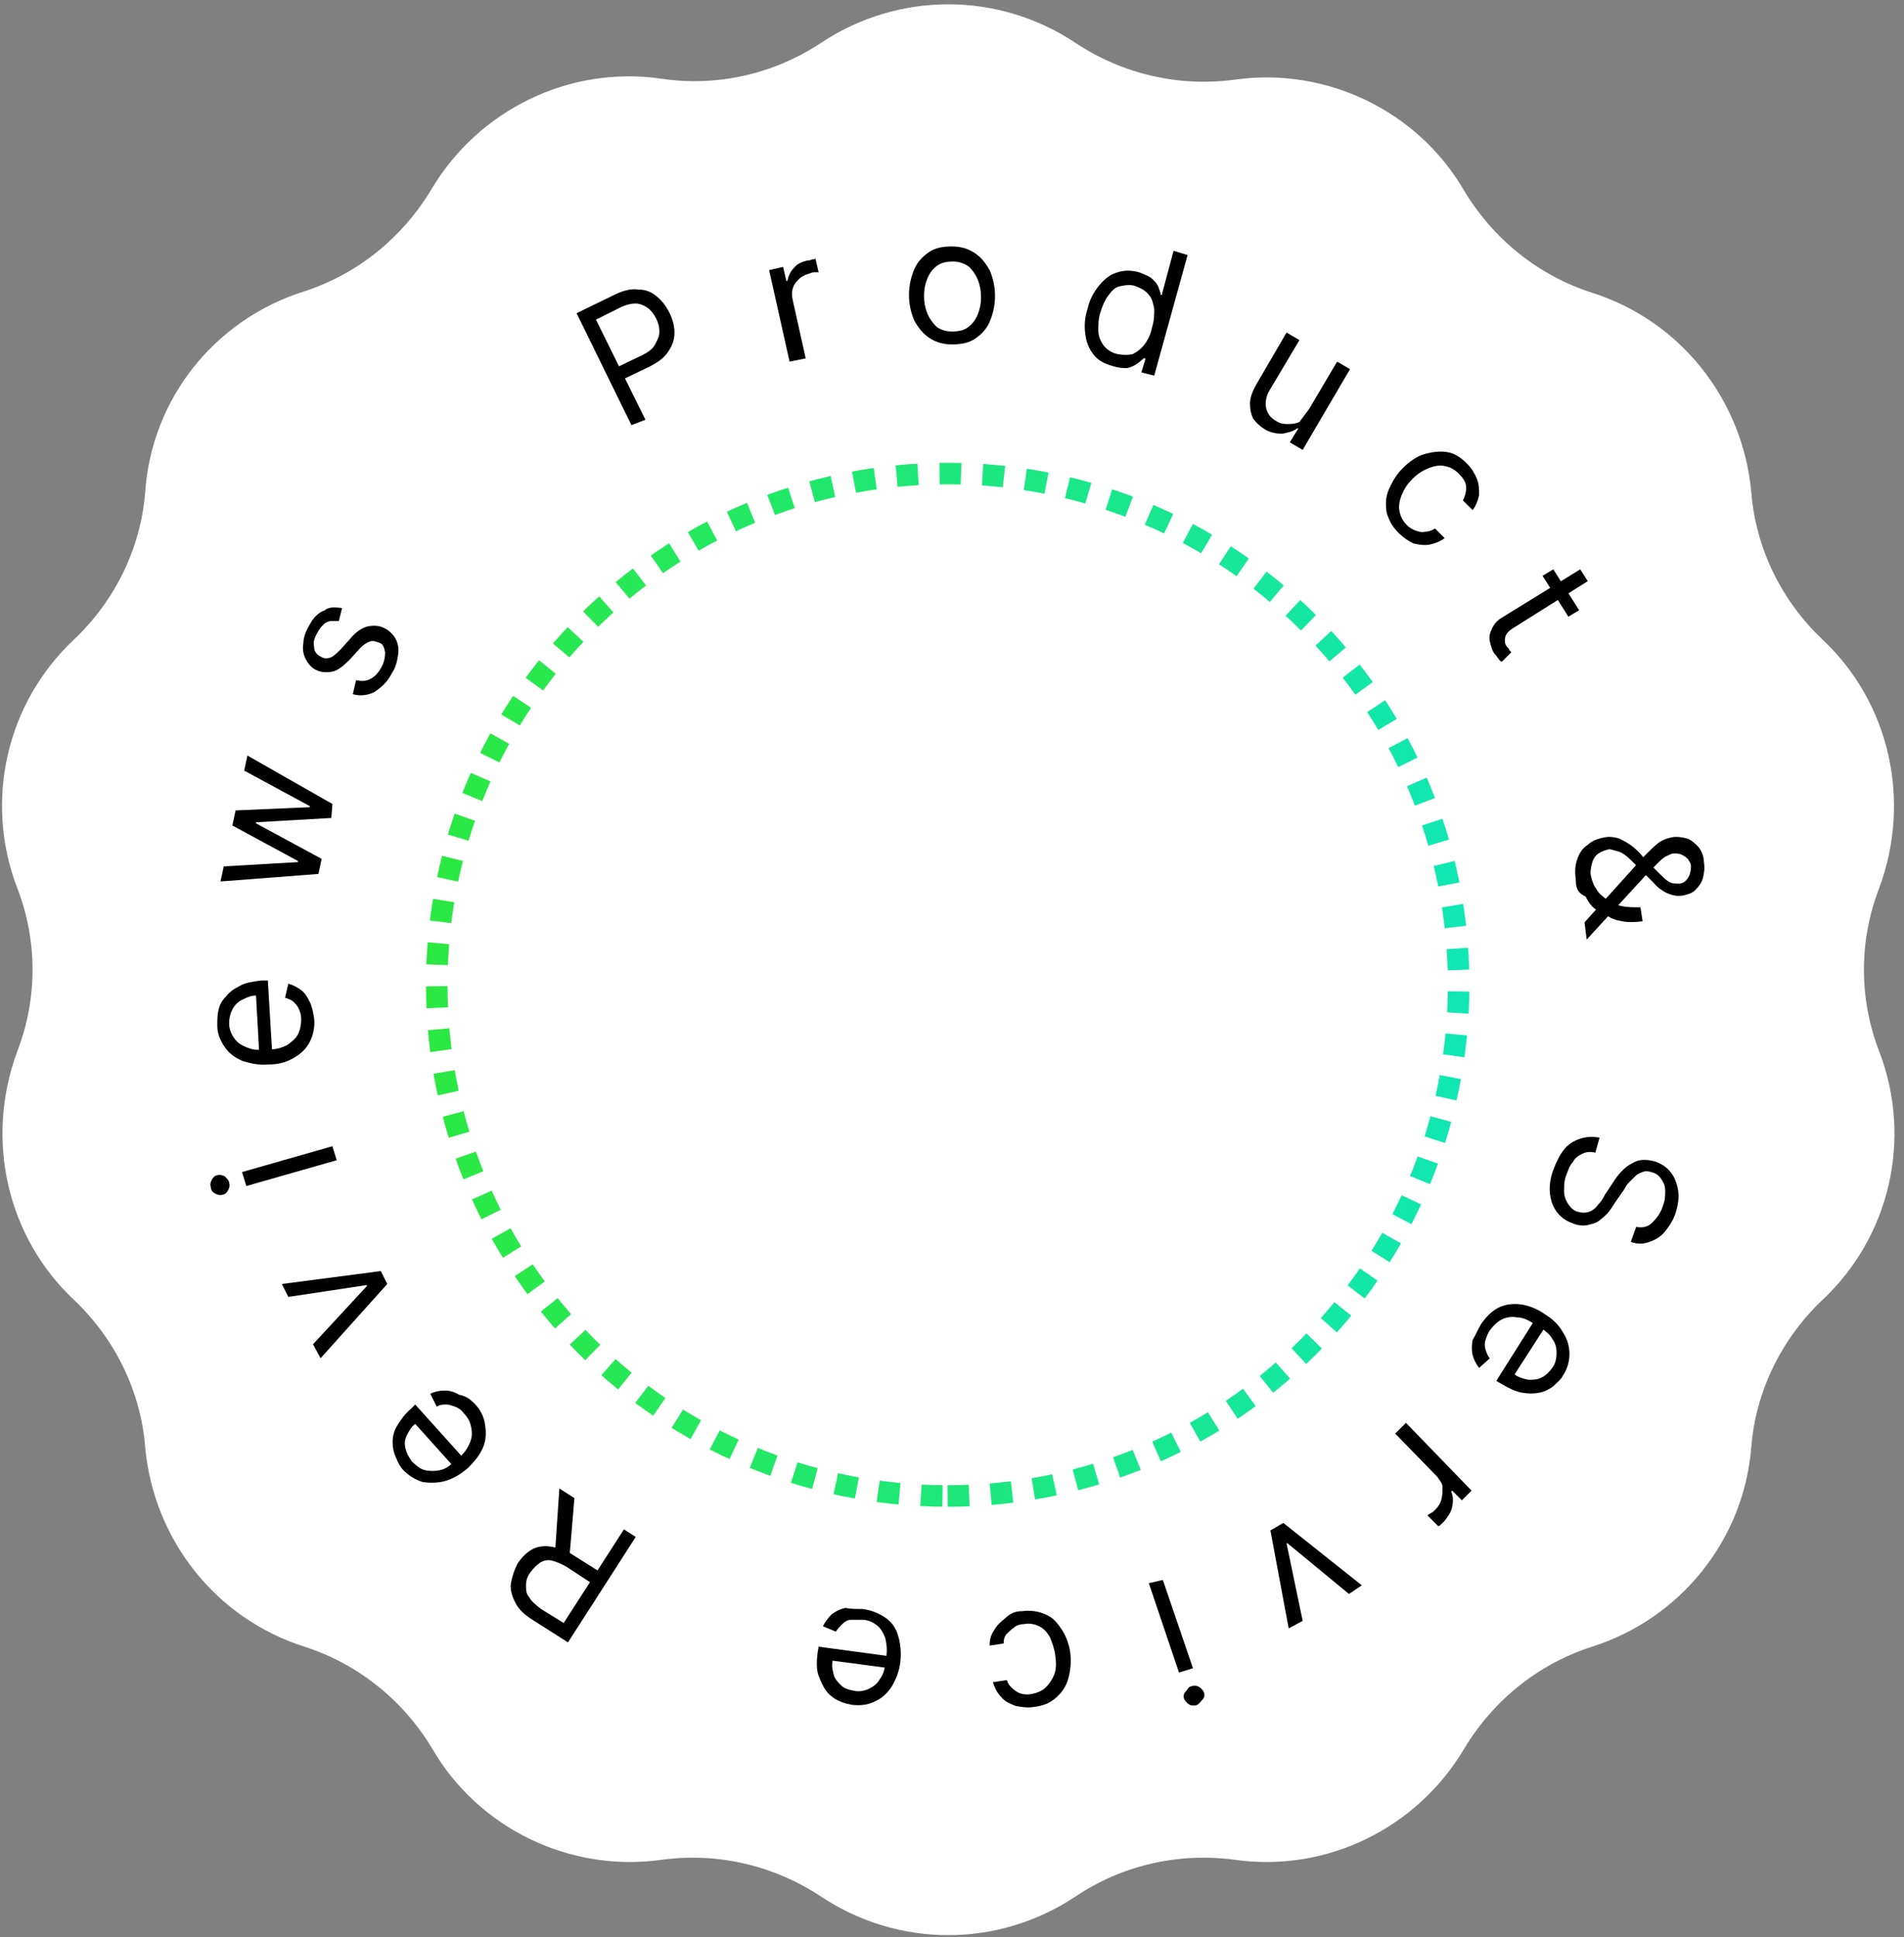 <svg width="177" height="180" viewBox="0 0 177 180" fill="none" xmlns="http://www.w3.org/2000/svg">
<rect x="0" y="0" width="177" height="180" fill="#808080" stroke="none"/>
<path d="M76.3 4C83.5 -0.8 92.8 -0.8 100 4C104.4 6.9 109.6 8.1 114.8 7.4C123.3 6.2 131.8 10.3 136.1 17.7C138.8 22.2 143 25.6 148 27.2C156.2 29.8 162 37.1 162.8 45.7C163.2 50.9 165.6 55.8 169.4 59.4C175.7 65.3 177.7 74.4 174.7 82.5C172.8 87.4 172.8 92.8 174.7 97.7C177.8 105.8 175.7 114.9 169.4 120.8C165.6 124.4 163.2 129.3 162.8 134.5C162.1 143.1 156.2 150.4 148 153C143 154.6 138.8 158 136.1 162.5C131.7 169.9 123.3 174 114.8 172.8C109.6 172.1 104.3 173.3 100 176.2C92.8 181 83.5 181 76.3 176.2C71.9 173.3 66.7 172.1 61.5 172.8C53 174 44.5 169.9 40.2 162.5C37.5 158 33.3 154.6 28.3 153C20.1 150.4 14.3 143.1 13.5 134.5C13.1 129.3 10.7 124.4 6.9 120.8C0.6 114.9 -1.4 105.8 1.6 97.7C3.5 92.8 3.5 87.4 1.6 82.5C-1.5 74.4 0.6 65.3 6.9 59.4C10.7 55.8 13.1 50.9 13.5 45.7C14.1 37 20 29.7 28.2 27.1C33.2 25.5 37.4 22.1 40.1 17.6C44.5 10.2 52.9 6.1 61.4 7.3C66.6 8.1 71.9 6.9 76.3 4Z" fill="white"/>
<path d="M88.1 139C114.333 139 135.6 117.734 135.6 91.5C135.6 65.266 114.333 44 88.1 44C61.866 44 40.6 65.266 40.6 91.5C40.6 117.734 61.866 139 88.1 139Z" stroke="url(#paint0_linear_5442_27649)" stroke-width="2" stroke-dasharray="2 2"/>
<path d="M58.7 39.5L53.6 29.1L57.1 27.4C57.9 27 58.7 26.8 59.3 26.9C60 26.9 60.5 27.1 61 27.5C61.5 27.9 61.9 28.4 62.2 29C62.5 29.6 62.7 30.2 62.7 30.9C62.7 31.6 62.5 32.1 62.1 32.7C61.7 33.3 61.1 33.7 60.3 34.1L57.8 35.3L57.2 34.2L59.7 33C60.3 32.7 60.7 32.4 60.9 32C61.1 31.6 61.3 31.3 61.3 30.8C61.3 30.4 61.2 30 61 29.6C60.8 29.2 60.5 28.8 60.2 28.6C59.9 28.4 59.5 28.2 59.1 28.2C58.7 28.2 58.2 28.3 57.6 28.6L55.4 29.7L60 39L58.7 39.5Z" fill="black"/>
<path d="M73.4 33.6L71.5 25.1L72.8 24.8L73.1 26.1H73.2C73.3 25.6 73.5 25.2 73.8 24.9C74.1 24.5 74.6 24.3 75.1 24.2C75.2 24.2 75.3 24.2 75.5 24.1C75.6 24.1 75.8 24.1 75.8 24L76.1 25.3C76.1 25.3 75.9 25.3 75.8 25.3C75.6 25.3 75.5 25.3 75.3 25.4C74.9 25.5 74.5 25.7 74.3 25.9C74.1 26.1 73.8 26.4 73.7 26.8C73.6 27.1 73.6 27.5 73.7 27.9L74.9 33.3L73.4 33.6Z" fill="black"/>
<path d="M88.5 32C87.7 32 87 31.8 86.4 31.4C85.8 31 85.4 30.5 85 29.8C84.7 29.1 84.5 28.3 84.5 27.4C84.5 26.5 84.7 25.7 85 25C85.3 24.3 85.8 23.8 86.4 23.4C87 23 87.7 22.9 88.5 22.9C89.3 22.9 90 23.1 90.6 23.5C91.2 23.9 91.6 24.4 92 25.1C92.3 25.8 92.5 26.6 92.5 27.5C92.5 28.4 92.3 29.2 92 29.9C91.7 30.6 91.2 31.1 90.6 31.5C90 31.9 89.2 32 88.5 32ZM88.5 30.8C89.1 30.8 89.6 30.7 90 30.4C90.4 30.1 90.7 29.7 90.9 29.2C91.1 28.7 91.2 28.2 91.2 27.6C91.2 27 91.1 26.5 90.9 26C90.7 25.5 90.4 25.1 90.1 24.8C89.7 24.5 89.2 24.3 88.6 24.3C88 24.3 87.5 24.4 87.1 24.7C86.7 25 86.4 25.4 86.2 25.9C86 26.4 85.9 26.9 85.9 27.5C85.9 28.1 86 28.6 86.2 29.1C86.4 29.6 86.7 30 87 30.3C87.3 30.6 87.9 30.8 88.5 30.8Z" fill="black"/>
<path d="M103.4 34C102.7 33.8 102.1 33.5 101.7 33C101.3 32.5 101 31.9 100.9 31.1C100.8 30.4 100.8 29.6 101.1 28.7C101.3 27.8 101.7 27.1 102.2 26.5C102.7 25.9 103.2 25.5 103.9 25.3C104.5 25.1 105.2 25.1 105.9 25.3C106.4 25.5 106.9 25.7 107.1 25.9C107.4 26.2 107.6 26.4 107.7 26.7C107.8 27 107.9 27.2 107.9 27.4H108L109.1 23.3L110.4 23.7L107.3 34.9L106.1 34.6L106.5 33.3H106.3C106.2 33.4 106 33.6 105.7 33.8C105.4 34 105.2 34.1 104.8 34.2C104.4 34.2 104 34.2 103.4 34ZM103.9 32.9C104.4 33 104.9 33 105.3 32.9C105.7 32.7 106.1 32.4 106.4 32C106.7 31.6 107 31 107.1 30.4C107.3 29.8 107.3 29.2 107.3 28.7C107.2 28.2 107.1 27.7 106.8 27.4C106.5 27 106.1 26.8 105.6 26.6C105.1 26.4 104.6 26.5 104.1 26.6C103.6 26.7 103.3 27.1 103 27.5C102.7 27.9 102.5 28.4 102.3 29C102.1 29.6 102.1 30.2 102.1 30.7C102.1 31.2 102.3 31.7 102.6 32.1C102.9 32.5 103.4 32.8 103.9 32.9Z" fill="black"/>
<path d="M121.7 38L124.3 33.6L125.5 34.3L121.1 41.8L119.9 41.1L120.7 39.8H120.6C120.2 40.1 119.7 40.2 119.2 40.3C118.7 40.3 118.1 40.2 117.6 39.9C117.1 39.6 116.8 39.3 116.5 38.9C116.3 38.5 116.2 38 116.2 37.5C116.2 37 116.4 36.4 116.8 35.7L119.6 30.9L120.8 31.6L118 36.3C117.7 36.8 117.6 37.4 117.7 37.9C117.8 38.4 118.1 38.8 118.6 39.1C118.9 39.3 119.2 39.4 119.6 39.4C120 39.4 120.4 39.4 120.8 39.2C121.1 38.8 121.4 38.4 121.7 38Z" fill="black"/>
<path d="M130 49.5C129.4 48.9 129.1 48.3 128.9 47.6C128.8 46.9 128.8 46.2 129.1 45.5C129.4 44.8 129.8 44.1 130.4 43.5C131 42.9 131.7 42.4 132.4 42.2C133.1 42 133.8 41.9 134.5 42C135.2 42.1 135.8 42.5 136.4 43.1C136.8 43.5 137.1 44 137.3 44.5C137.5 45 137.5 45.5 137.5 46C137.4 46.5 137.2 47 136.9 47.4L136 46.5C136.2 46.1 136.3 45.7 136.3 45.3C136.3 44.8 136 44.4 135.6 44C135.2 43.6 134.8 43.4 134.3 43.3C133.8 43.2 133.3 43.3 132.8 43.5C132.3 43.7 131.8 44 131.3 44.5C130.8 45 130.5 45.5 130.3 46C130.1 46.5 130 47 130.1 47.5C130.2 48 130.4 48.4 130.8 48.8C131 49 131.3 49.2 131.6 49.3C131.9 49.4 132.2 49.5 132.5 49.4C132.8 49.4 133.1 49.3 133.4 49.1L134.3 50C133.9 50.3 133.4 50.5 132.9 50.6C132.4 50.7 131.9 50.6 131.4 50.5C131 50.3 130.5 50 130 49.5Z" fill="black"/>
<path d="M146.9 52.9L147.6 54L140.6 58.4C140.3 58.6 140.1 58.8 140 59C139.9 59.2 139.9 59.4 139.9 59.6C139.9 59.8 140 60 140.1 60.1C140.2 60.2 140.3 60.3 140.3 60.4C140.4 60.5 140.4 60.5 140.5 60.6L139.6 61.5C139.5 61.4 139.4 61.4 139.3 61.2C139.2 61.1 139.1 60.9 138.9 60.7C138.7 60.4 138.6 60 138.5 59.6C138.4 59.2 138.5 58.8 138.7 58.4C138.9 58 139.1 57.7 139.6 57.4L146.9 52.9ZM146.8 56.7L145.8 57.3L143.4 53.5L144.4 52.9L146.8 56.7Z" fill="black"/>
<path d="M146.5 81.9C146.4 81.1 146.4 80.5 146.6 79.9C146.8 79.3 147.1 78.8 147.6 78.5C148 78.1 148.6 77.9 149.2 77.8C149.7 77.7 150.1 77.8 150.5 77.9C150.9 78.1 151.3 78.3 151.7 78.6C152.1 78.9 152.5 79.3 152.8 79.7L154.3 81.2C154.6 81.5 154.8 81.7 155.1 81.9C155.4 82.1 155.7 82.1 156.1 82.1C156.4 82.1 156.7 81.9 156.9 81.6C157.1 81.3 157.2 80.9 157.2 80.5C157.2 80.2 157 80 156.9 79.8C156.7 79.6 156.5 79.5 156.3 79.4C156.1 79.3 155.8 79.3 155.6 79.3C155.3 79.3 155.1 79.5 154.8 79.6C154.5 79.8 154.3 80 154 80.3C153.7 80.6 153.5 80.9 153.2 81.1L147.5 87.3L147.3 85.7L151.9 80.6C152.3 80.1 152.7 79.7 153.1 79.3C153.5 78.9 153.8 78.6 154.2 78.3C154.6 78 155 77.9 155.4 77.8C155.9 77.7 156.4 77.8 156.8 77.9C157.2 78 157.6 78.4 157.9 78.7C158.2 79.1 158.4 79.6 158.4 80.1C158.5 80.7 158.4 81.2 158.3 81.6C158.2 82 157.9 82.4 157.6 82.7C157.3 83 156.9 83.1 156.5 83.2C155.9 83.3 155.5 83.2 155 83C154.6 82.8 154.1 82.5 153.7 82L151.7 80C151.2 79.5 150.8 79.2 150.4 79.1C150 79 149.7 78.9 149.6 78.9C149.2 79 148.9 79.1 148.6 79.3C148.3 79.5 148.1 79.8 148 80.2C147.9 80.6 147.8 81 147.9 81.4C148 81.8 148.1 82.2 148.4 82.6C148.6 83 149 83.3 149.4 83.6C149.8 83.9 150.3 84.1 150.8 84.2C151.3 84.3 151.9 84.3 152.5 84.3L152.7 85.6C151.9 85.7 151.3 85.7 150.8 85.6C150.3 85.5 149.9 85.4 149.6 85.2C149.3 85 149.1 84.9 148.9 84.8C148.8 84.8 148.8 84.7 148.7 84.7C148.6 84.7 148.6 84.6 148.5 84.6C148 84.3 147.7 83.9 147.4 83.3C146.7 83 146.5 82.5 146.5 81.9Z" fill="black"/>
<path d="M152.1 114C152.7 114.1 153.2 114 153.6 113.6C154 113.2 154.4 112.7 154.6 112C154.8 111.5 154.8 111.1 154.8 110.6C154.8 110.1 154.6 109.8 154.4 109.5C154.2 109.2 153.9 109 153.5 108.9C153.2 108.8 152.9 108.8 152.7 108.9C152.4 109 152.2 109.1 152 109.3C151.8 109.5 151.6 109.7 151.4 109.9C151.2 110.1 151.1 110.3 151 110.5L150.3 111.5C150.1 111.8 149.9 112.1 149.7 112.4C149.5 112.7 149.2 113 148.8 113.3C148.5 113.6 148.1 113.7 147.7 113.8C147.3 113.9 146.8 113.9 146.3 113.7C145.7 113.5 145.2 113.2 144.8 112.7C144.4 112.2 144.2 111.7 144.1 111C144 110.3 144.1 109.5 144.4 108.7C144.7 107.9 145 107.3 145.4 106.8C145.8 106.3 146.3 106 146.9 105.8C147.5 105.6 148.1 105.6 148.7 105.7L148.3 107.1C147.9 107 147.5 107 147.1 107.2C146.7 107.4 146.4 107.6 146.2 108C145.9 108.3 145.8 108.7 145.6 109.2C145.4 109.7 145.4 110.2 145.4 110.7C145.4 111.2 145.6 111.6 145.8 111.9C146 112.2 146.3 112.5 146.7 112.6C147.1 112.7 147.4 112.7 147.7 112.6C148 112.5 148.3 112.3 148.5 112C148.8 111.7 149 111.4 149.2 111L150 109.8C150.5 109 151.1 108.4 151.7 108.1C152.3 107.7 153 107.7 153.8 107.9C154.4 108.1 154.9 108.4 155.3 108.9C155.7 109.4 155.9 110 156 110.6C156.1 111.3 156 111.9 155.8 112.6C155.6 113.3 155.2 113.9 154.8 114.4C154.4 114.9 153.9 115.2 153.3 115.4C152.8 115.6 152.2 115.6 151.6 115.4L152.1 114Z" fill="black"/>
<path d="M137.7 123C138.2 122.3 138.7 121.8 139.3 121.5C139.9 121.2 140.6 121.1 141.4 121.2C142.1 121.3 142.9 121.6 143.6 122.1C144.4 122.6 144.9 123.1 145.3 123.8C145.7 124.4 145.9 125.1 145.9 125.8C145.9 126.5 145.7 127.2 145.3 127.8C145.1 128.2 144.7 128.5 144.4 128.8C144 129.1 143.6 129.3 143.1 129.4C142.6 129.5 142.1 129.5 141.5 129.4C140.9 129.3 140.3 129 139.6 128.6L139.1 128.3L142.7 122.6L143.7 123.2L140.8 127.7C141.2 128 141.6 128.1 142.1 128.2C142.5 128.2 142.9 128.2 143.3 128C143.7 127.8 144 127.5 144.3 127.1C144.6 126.7 144.7 126.2 144.7 125.7C144.7 125.2 144.6 124.8 144.3 124.4C144.1 124 143.7 123.7 143.3 123.4L142.6 123C142 122.6 141.5 122.4 141 122.4C140.5 122.3 140 122.4 139.6 122.6C139.2 122.8 138.8 123.2 138.5 123.6C138.3 123.9 138.2 124.2 138.1 124.5C138 124.8 138 125.1 138.1 125.4C138.2 125.7 138.3 126 138.5 126.2L137.5 127.1C137.2 126.7 137 126.3 136.9 125.9C136.8 125.5 136.8 125 136.9 124.5C137.2 124 137.4 123.5 137.7 123Z" fill="black"/>
<path d="M130.7 132.2L136.8 138.5L135.9 139.4L135 138.5L134.9 138.6C135.1 139 135.1 139.5 135 140C134.9 140.5 134.6 140.9 134.3 141.3C134.2 141.4 134.1 141.5 134 141.6C133.9 141.7 133.8 141.8 133.7 141.8L132.7 140.8C132.7 140.8 132.8 140.7 133 140.6C133.2 140.5 133.3 140.4 133.4 140.3C133.7 140 133.9 139.7 134 139.3C134.1 138.9 134.1 138.6 134.1 138.2C134.1 137.8 133.8 137.5 133.6 137.2L129.7 133.2L130.7 132.2Z" fill="black"/>
<path d="M119.8 151.3L118.1 142.2L119.3 141.5L126.6 147.3L125.4 148.1L119.7 143.4H119.6L121.1 150.6L119.8 151.3Z" fill="black"/>
<path d="M108.1 146.8L110.9 155L109.6 155.4L106.8 147.1L108.1 146.8ZM110.7 156.7C110.9 156.6 111.2 156.6 111.4 156.7C111.6 156.8 111.8 157 111.9 157.2C112 157.4 112 157.7 111.8 157.9C111.6 158.1 111.5 158.3 111.3 158.4C111.1 158.5 110.8 158.5 110.6 158.4C110.4 158.3 110.2 158.1 110.1 157.9C110 157.7 110 157.4 110.2 157.2C110.4 157 110.5 156.7 110.7 156.7Z" fill="black"/>
<path d="M95 149.7C95.8 149.6 96.5 149.7 97.2 150C97.9 150.3 98.3 150.8 98.7 151.4C99.1 152 99.4 152.8 99.5 153.6C99.6 154.5 99.5 155.3 99.3 156C99.1 156.7 98.7 157.3 98.1 157.8C97.5 158.3 96.9 158.5 96.1 158.6C95.5 158.7 94.9 158.6 94.4 158.5C93.9 158.3 93.4 158.1 93.1 157.7C92.7 157.3 92.5 156.9 92.3 156.3L93.6 156.1C93.7 156.5 94 156.8 94.4 157.1C94.8 157.4 95.3 157.5 95.9 157.4C96.4 157.3 96.9 157.1 97.2 156.8C97.5 156.5 97.8 156.1 98 155.6C98.2 155.1 98.2 154.5 98.1 153.8C98 153.1 97.8 152.6 97.6 152.1C97.3 151.6 97 151.3 96.6 151.1C96.2 150.9 95.7 150.8 95.2 150.9C94.9 150.9 94.5 151 94.3 151.2C94 151.4 93.8 151.6 93.6 151.8C93.4 152 93.3 152.3 93.3 152.7L92 152.9C92 152.4 92.1 151.9 92.4 151.5C92.6 151.1 93 150.7 93.4 150.4C93.9 149.9 94.4 149.7 95 149.7Z" fill="black"/>
<path d="M80.2 149.5C81 149.6 81.7 149.9 82.3 150.3C82.9 150.7 83.3 151.3 83.5 152C83.7 152.7 83.8 153.5 83.7 154.4C83.6 155.3 83.3 156 82.9 156.7C82.5 157.3 82 157.8 81.3 158.1C80.7 158.4 80 158.5 79.2 158.4C78.7 158.3 78.3 158.2 77.9 158C77.5 157.8 77.1 157.5 76.8 157.1C76.5 156.7 76.3 156.2 76.1 155.7C75.9 155.2 75.9 154.4 76 153.6L76.1 153L82.8 153.9L82.7 155L77.4 154.3C77.3 154.8 77.4 155.2 77.5 155.6C77.6 156 77.9 156.3 78.2 156.6C78.5 156.9 78.9 157 79.4 157.1C79.9 157.2 80.4 157.1 80.8 156.9C81.2 156.7 81.6 156.4 81.8 156C82.1 155.6 82.2 155.2 82.3 154.7L82.4 153.9C82.5 153.2 82.4 152.7 82.3 152.2C82.1 151.7 81.9 151.3 81.5 151C81.1 150.7 80.7 150.5 80.1 150.5C79.8 150.5 79.4 150.5 79.1 150.5C78.8 150.5 78.5 150.7 78.3 150.9C78.1 151.1 77.9 151.3 77.7 151.6L76.5 151.1C76.7 150.7 77 150.3 77.3 150C77.7 149.7 78.1 149.5 78.6 149.4C79.1 149.5 79.6 149.5 80.2 149.5Z" fill="black"/>
<path d="M59.1 142.8L52.8 152.6L49.5 150.5C48.7 150 48.2 149.5 47.9 148.9C47.6 148.3 47.4 147.7 47.5 147.1C47.6 146.5 47.8 145.9 48.1 145.3C48.5 144.7 48.9 144.3 49.4 144C49.9 143.7 50.5 143.6 51.2 143.7C51.8 143.8 52.6 144 53.3 144.5L56 146.2L55.3 147.3L52.7 145.6C52.2 145.3 51.7 145.1 51.3 145C50.9 144.9 50.5 145 50.2 145.2C49.9 145.4 49.6 145.7 49.3 146.1C49 146.5 48.9 146.9 48.9 147.3C48.9 147.7 48.9 148.1 49.2 148.4C49.4 148.8 49.8 149.1 50.3 149.5L52.4 150.8L58 142.1L59.1 142.8ZM51.6 144.2L52 138.3L53.4 139.2L52.9 145.1L51.6 144.2Z" fill="black"/>
<path d="M44.1 130.4C44.7 131 45 131.7 45.1 132.4C45.2 133.1 45.2 133.8 44.9 134.5C44.6 135.2 44.1 135.8 43.5 136.4C42.8 137 42.1 137.4 41.4 137.6C40.7 137.8 40 137.8 39.3 137.7C38.6 137.5 38 137.1 37.5 136.6C37.2 136.3 37 135.9 36.8 135.4C36.6 135 36.5 134.5 36.5 134C36.5 133.5 36.6 133 36.9 132.5C37.2 132 37.6 131.4 38.2 130.9L38.6 130.5L43.1 135.5L42.2 136.3L38.6 132.3C38.2 132.6 38 133 37.8 133.4C37.6 133.8 37.6 134.2 37.7 134.6C37.8 135 38 135.4 38.3 135.8C38.7 136.2 39.1 136.5 39.5 136.6C40 136.7 40.4 136.7 40.9 136.6C41.4 136.5 41.8 136.2 42.1 135.9L42.7 135.4C43.2 135 43.5 134.5 43.7 134C43.9 133.5 43.9 133.1 43.8 132.6C43.7 132.1 43.5 131.7 43.1 131.3C42.9 131 42.6 130.8 42.3 130.7C42 130.6 41.8 130.5 41.5 130.5C41.2 130.5 40.9 130.5 40.6 130.7L40 129.5C40.4 129.3 40.9 129.2 41.3 129.2C41.8 129.2 42.2 129.3 42.7 129.6C43.3 129.7 43.7 130 44.1 130.4Z" fill="black"/>
<path d="M26.2 119.3L35.4 118.1L36 119.3L29.8 126.2L29.1 124.9L34.1 119.5V119.4L26.8 120.5L26.2 119.3Z" fill="black"/>
<path d="M21.3 109.9C21.4 110.2 21.3 110.4 21.2 110.6C21.1 110.8 20.9 111 20.7 111C20.5 111.1 20.2 111 20 110.9C19.8 110.8 19.6 110.6 19.6 110.3C19.5 110 19.6 109.8 19.7 109.6C19.8 109.4 20 109.2 20.2 109.2C20.4 109.1 20.7 109.2 20.9 109.3C21.1 109.5 21.3 109.7 21.3 109.9ZM31.3 107.8L22.9 110.2L22.5 108.9L30.9 106.5L31.3 107.8Z" fill="black"/>
<path d="M29.2 94.6C29.3 95.4 29.1 96.2 28.8 96.8C28.5 97.4 28 97.9 27.3 98.3C26.6 98.7 25.9 98.9 25 98.9C24.1 99 23.3 98.8 22.6 98.6C21.9 98.3 21.3 97.9 20.9 97.3C20.5 96.7 20.2 96.1 20.2 95.3C20.2 94.8 20.2 94.4 20.3 93.9C20.4 93.4 20.6 93 21 92.6C21.3 92.2 21.7 91.9 22.3 91.6C22.8 91.3 23.5 91.2 24.3 91.1H24.9L25.3 97.8L24.1 97.9L23.8 92.5C23.3 92.5 22.9 92.7 22.5 92.9C22.1 93.1 21.8 93.4 21.6 93.8C21.4 94.2 21.3 94.6 21.3 95.1C21.3 95.6 21.5 96.1 21.8 96.5C22.1 96.9 22.4 97.1 22.9 97.3C23.4 97.5 23.8 97.6 24.3 97.5H25.1C25.8 97.5 26.3 97.3 26.7 97.1C27.1 96.8 27.5 96.5 27.7 96.1C27.9 95.7 28 95.2 28 94.7C28 94.3 27.9 94 27.8 93.8C27.7 93.5 27.5 93.3 27.3 93.1C27.1 92.9 26.8 92.8 26.5 92.7L26.8 91.4C27.2 91.5 27.6 91.7 28 92C28.4 92.3 28.6 92.7 28.8 93.1C29 93.5 29.1 94 29.2 94.6Z" fill="black"/>
<path d="M29.6 81.2L20.5 81.9L20.8 80.5L27.7 80.1V80L21.6 76.7L21.9 75.3L28.8 75V74.9L22.7 71.6L23 70.2L30.9 74.7L30.8 76L23.8 76.4V76.5L29.9 79.8L29.6 81.2Z" fill="black"/>
<path d="M31.8 56.5L31.5 57.7C31.3 57.7 31.1 57.7 30.8 57.7C30.6 57.7 30.3 57.8 30.1 58C29.9 58.2 29.7 58.4 29.5 58.8C29.2 59.3 29.1 59.7 29.2 60.1C29.2 60.5 29.4 60.8 29.8 61C30.1 61.2 30.4 61.2 30.7 61.1C31 61 31.3 60.7 31.7 60.3L32.6 59.3C33.1 58.7 33.7 58.3 34.2 58.2C34.7 58.1 35.3 58.1 35.8 58.4C36.2 58.6 36.6 59 36.8 59.4C37 59.8 37.1 60.3 37 60.9C36.9 61.5 36.8 62 36.4 62.6C36 63.4 35.4 63.9 34.8 64.3C34.2 64.6 33.5 64.7 32.8 64.5L33.1 63.2C33.6 63.3 34 63.3 34.4 63.1C34.8 62.9 35.1 62.6 35.4 62.1C35.7 61.6 35.8 61.1 35.8 60.6C35.7 60.1 35.6 59.8 35.2 59.7C34.9 59.6 34.7 59.5 34.4 59.6C34.1 59.7 33.8 59.9 33.5 60.2L32.5 61.3C31.9 61.9 31.4 62.3 30.9 62.4C30.4 62.5 29.8 62.5 29.3 62.2C28.9 62 28.6 61.6 28.4 61.2C28.2 60.8 28.1 60.3 28.2 59.8C28.2 59.3 28.4 58.7 28.7 58.2C29.1 57.4 29.6 56.9 30.2 56.7C30.5 56.4 31.1 56.4 31.8 56.5Z" fill="black"/>
<defs>
<linearGradient id="paint0_linear_5442_27649" x1="39.606" y1="91.537" x2="136.606" y2="91.537" gradientUnits="userSpaceOnUse">
<stop stop-color="#2BE841"/>
<stop offset="1" stop-color="#10E7B3"/>
</linearGradient>
</defs>
</svg>
